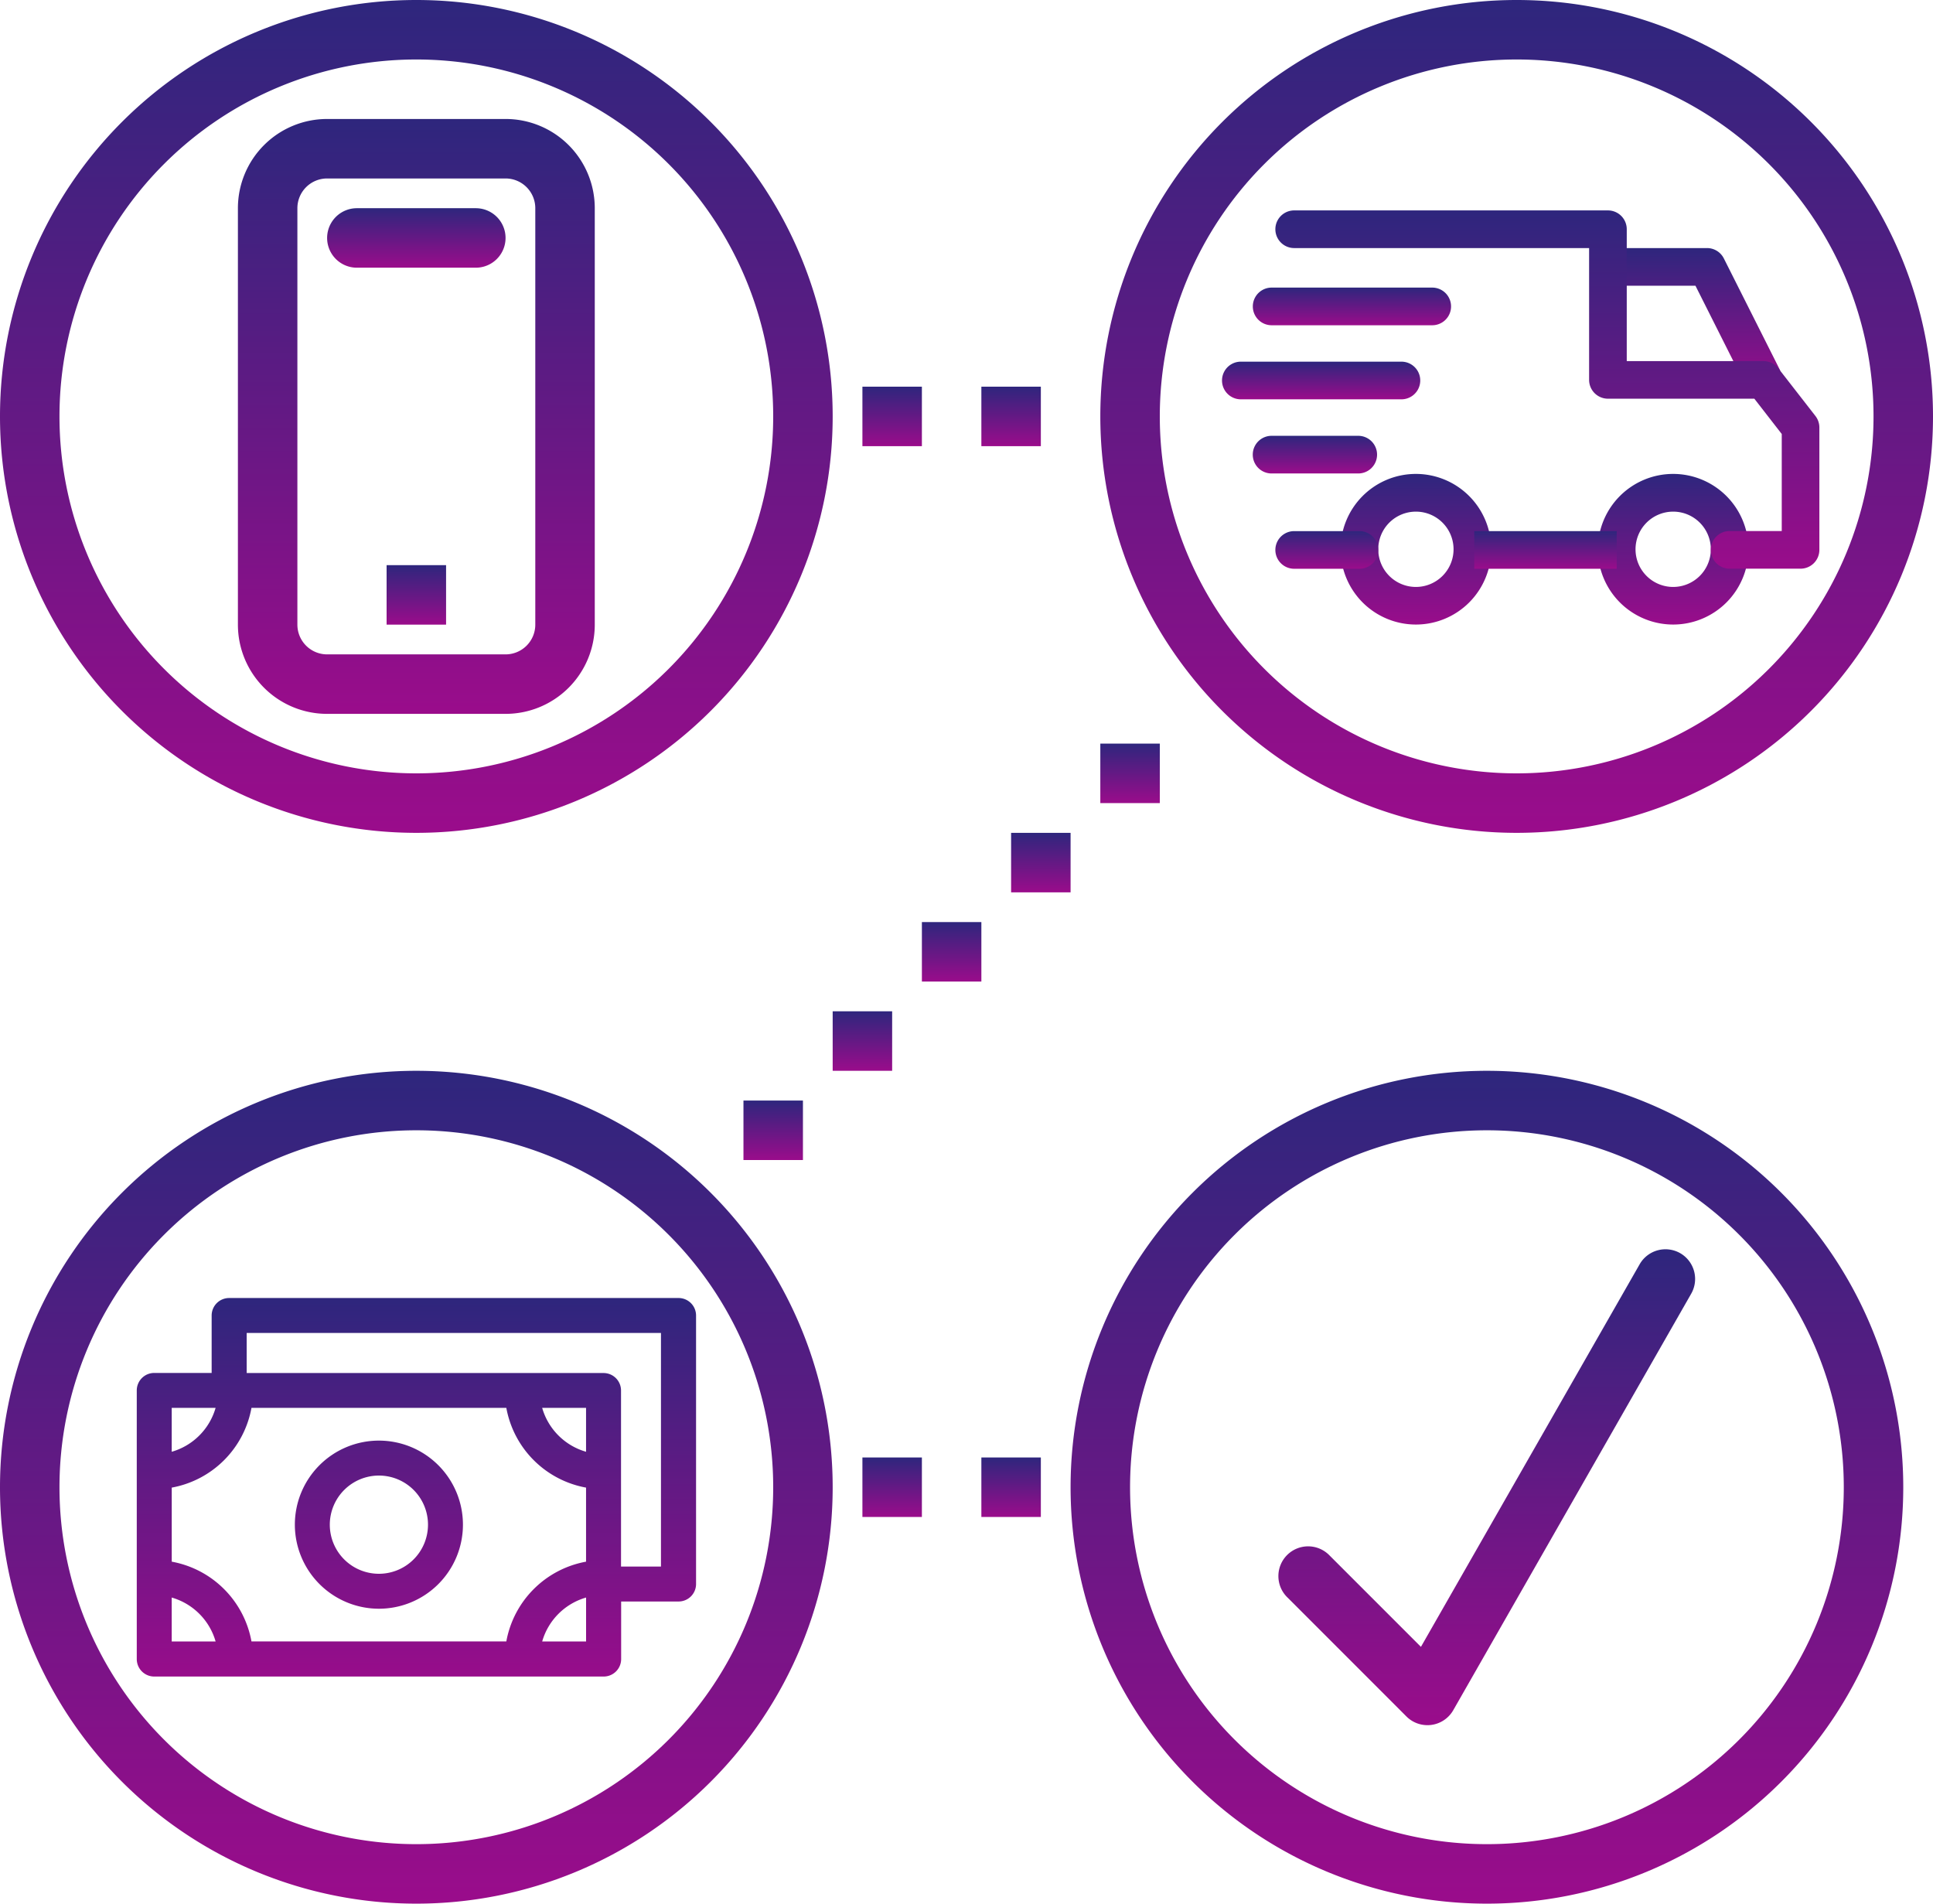 <svg xmlns="http://www.w3.org/2000/svg" xmlns:xlink="http://www.w3.org/1999/xlink" width="65" height="64" viewBox="0 0 65 64">
  <defs>
    <linearGradient id="linear-gradient" x1="0.5" x2="0.5" y2="1" gradientUnits="objectBoundingBox">
      <stop offset="0" stop-color="#2e267d"/>
      <stop offset="1" stop-color="#9a0c8b"/>
    </linearGradient>
  </defs>
  <g id="Group_67" data-name="Group 67" transform="translate(-550 -301)">
    <g id="Group_34" data-name="Group 34" transform="translate(550 301)">
      <path id="Path_37" data-name="Path 37" d="M14,36A14,14,0,1,0,28,50,14,14,0,0,0,14,36Zm0,26A12,12,0,1,1,26,50,12,12,0,0,1,14,62Z" fill="url(#linear-gradient)"/>
      <path id="banknotes" d="M8.142,93.236A2.826,2.826,0,1,0,5.316,90.41,2.829,2.829,0,0,0,8.142,93.236Zm0-4.477A1.651,1.651,0,1,1,6.491,90.41,1.653,1.653,0,0,1,8.142,88.759ZM18.214,82.79H3.106a.588.588,0,0,0-.588.588v1.931H.588A.588.588,0,0,0,0,85.9v9.028a.588.588,0,0,0,.588.588H15.7a.588.588,0,0,0,.588-.588V92.993h1.931a.588.588,0,0,0,.588-.588V83.378A.588.588,0,0,0,18.214,82.79Zm-3.106,5.169a2.154,2.154,0,0,1-1.476-1.476h1.476Zm-2.681-1.476a3.33,3.33,0,0,0,2.681,2.681v2.49a3.33,3.33,0,0,0-2.681,2.681H3.857a3.33,3.33,0,0,0-2.681-2.681v-2.49a3.33,3.33,0,0,0,2.681-2.681Zm-9.776,0a2.154,2.154,0,0,1-1.476,1.476V86.483ZM1.175,92.86a2.154,2.154,0,0,1,1.476,1.476H1.175Zm12.458,1.476a2.154,2.154,0,0,1,1.476-1.476v1.476Zm3.994-2.518H16.284V85.9a.588.588,0,0,0-.588-.588h-12V83.965H17.627Z" transform="translate(4.599 -39.151)" fill="url(#linear-gradient)"/>
    </g>
    <g id="Group_31" data-name="Group 31" transform="translate(550 301)">
      <path id="Path_39" data-name="Path 39" d="M14,28A14,14,0,1,0,0,14,14,14,0,0,0,14,28ZM14,2A12,12,0,1,1,2,14,12,12,0,0,1,14,2Z" fill="url(#linear-gradient)"/>
      <path id="Path_40" data-name="Path 40" d="M11,24h6a3,3,0,0,0,3-3V7a3,3,0,0,0-3-3H11A3,3,0,0,0,8,7V21A3,3,0,0,0,11,24ZM10,7a1,1,0,0,1,1-1h6a1,1,0,0,1,1,1V21a1,1,0,0,1-1,1H11a1,1,0,0,1-1-1Z" fill="url(#linear-gradient)"/>
      <path id="Path_41" data-name="Path 41" d="M12,9h4a1,1,0,0,0,0-2H12a1,1,0,0,0,0,2Z" fill="url(#linear-gradient)"/>
      <path id="Path_42" data-name="Path 42" d="M13,19h2v2H13Z" fill="url(#linear-gradient)"/>
    </g>
    <g id="Group_33" data-name="Group 33" transform="translate(550 301)">
      <path id="Path_45" data-name="Path 45" d="M50,36A14,14,0,1,0,64,50,14,14,0,0,0,50,36Zm0,26A12,12,0,1,1,62,50,12,12,0,0,1,50,62Z" fill="url(#linear-gradient)"/>
      <path id="Path_46" data-name="Path 46" d="M56.5,42.132a1,1,0,0,0-1.364.372L47.781,55.367l-3.074-3.074a1,1,0,1,0-1.414,1.414l4,4a1,1,0,0,0,1.575-.211l8-14a1,1,0,0,0-.368-1.364Z" fill="url(#linear-gradient)"/>
    </g>
    <path id="Path_47" data-name="Path 47" d="M29,13h2v2H29Z" transform="translate(550 301)" fill="url(#linear-gradient)"/>
    <path id="Path_48" data-name="Path 48" d="M33,13h2v2H33Z" transform="translate(550 301)" fill="url(#linear-gradient)"/>
    <path id="Path_49" data-name="Path 49" d="M29,49h2v2H29Z" transform="translate(550 301)" fill="url(#linear-gradient)"/>
    <path id="Path_50" data-name="Path 50" d="M33,49h2v2H33Z" transform="translate(550 301)" fill="url(#linear-gradient)"/>
    <path id="Path_51" data-name="Path 51" d="M37,25h2v2H37Z" transform="translate(550 301)" fill="url(#linear-gradient)"/>
    <path id="Path_52" data-name="Path 52" d="M31,31h2v2H31Z" transform="translate(550 301)" fill="url(#linear-gradient)"/>
    <path id="Path_53" data-name="Path 53" d="M25,37h2v2H25Z" transform="translate(550 301)" fill="url(#linear-gradient)"/>
    <path id="Path_54" data-name="Path 54" d="M28,34h2v2H28Z" transform="translate(550 301)" fill="url(#linear-gradient)"/>
    <path id="Path_55" data-name="Path 55" d="M34,28h2v2H34Z" transform="translate(550 301)" fill="url(#linear-gradient)"/>
    <g id="Group_32" data-name="Group 32" transform="translate(3 -472)">
      <path id="Path_43" data-name="Path 43" d="M50,28A14,14,0,1,0,36,14,14,14,0,0,0,50,28ZM50,2A12,12,0,1,1,38,14,12,12,0,0,1,50,2Z" transform="translate(548 773)" fill="url(#linear-gradient)"/>
      <g id="delivery" transform="translate(588.092 701.553)">
        <g id="Group_7" data-name="Group 7" transform="translate(12.639 87.383)">
          <g id="Group_6" data-name="Group 6">
            <path id="Path_65" data-name="Path 65" d="M324.683,304.4a2.532,2.532,0,1,0,2.532,2.532A2.535,2.535,0,0,0,324.683,304.4Zm0,3.8a1.266,1.266,0,1,1,1.266-1.266A1.267,1.267,0,0,1,324.683,308.2Z" transform="translate(-322.151 -304.403)" fill="url(#linear-gradient)"/>
          </g>
        </g>
        <g id="Group_9" data-name="Group 9" transform="translate(3.988 87.383)">
          <g id="Group_8" data-name="Group 8">
            <path id="Path_66" data-name="Path 66" d="M104.179,304.4a2.532,2.532,0,1,0,2.532,2.532A2.535,2.535,0,0,0,104.179,304.4Zm0,3.8a1.266,1.266,0,1,1,1.266-1.266A1.267,1.267,0,0,1,104.179,308.2Z" transform="translate(-101.647 -304.403)" fill="url(#linear-gradient)"/>
          </g>
        </g>
        <g id="Group_11" data-name="Group 11" transform="translate(12.976 79.787)">
          <g id="Group_10" data-name="Group 10">
            <path id="Path_67" data-name="Path 67" d="M334.655,111.139a.633.633,0,0,0-.566-.349h-3.334v1.266H333.7l1.724,3.428,1.131-.569Z" transform="translate(-330.756 -110.79)" fill="url(#linear-gradient)"/>
          </g>
        </g>
        <g id="Group_13" data-name="Group 13" transform="translate(8.482 89.303)">
          <g id="Group_12" data-name="Group 12">
            <rect id="Rectangle_3" data-name="Rectangle 3" width="4.79" height="1.266" fill="url(#linear-gradient)"/>
          </g>
        </g>
        <g id="Group_15" data-name="Group 15" transform="translate(1.794 89.303)">
          <g id="Group_14" data-name="Group 14">
            <path id="Path_68" data-name="Path 68" d="M48.542,353.345H46.348a.633.633,0,0,0,0,1.266h2.194a.633.633,0,1,0,0-1.266Z" transform="translate(-45.715 -353.345)" fill="url(#linear-gradient)"/>
          </g>
        </g>
        <g id="Group_17" data-name="Group 17" transform="translate(1.794 78.521)">
          <g id="Group_16" data-name="Group 16">
            <path id="Path_69" data-name="Path 69" d="M63.876,85.433l-1.245-1.6a.632.632,0,0,0-.5-.245h-4.6V79.154a.633.633,0,0,0-.633-.633H46.348a.633.633,0,1,0,0,1.266h9.917v4.431a.633.633,0,0,0,.633.633h4.923l.922,1.187V89.3H60.991a.633.633,0,0,0,0,1.266h2.384a.633.633,0,0,0,.633-.633V85.822A.634.634,0,0,0,63.876,85.433Z" transform="translate(-45.715 -78.521)" fill="url(#linear-gradient)"/>
          </g>
        </g>
        <g id="Group_19" data-name="Group 19" transform="translate(1.034 86.096)">
          <g id="Group_18" data-name="Group 18">
            <path id="Path_70" data-name="Path 70" d="M29.9,271.6H26.986a.633.633,0,0,0,0,1.266H29.9a.633.633,0,0,0,0-1.266Z" transform="translate(-26.353 -271.597)" fill="url(#linear-gradient)"/>
          </g>
        </g>
        <g id="Group_21" data-name="Group 21" transform="translate(0 83.606)">
          <g id="Group_20" data-name="Group 20">
            <path id="Path_71" data-name="Path 71" d="M6.035,208.134H.633a.633.633,0,0,0,0,1.266h5.4a.633.633,0,0,0,0-1.266Z" transform="translate(0 -208.134)" fill="url(#linear-gradient)"/>
          </g>
        </g>
        <g id="Group_23" data-name="Group 23" transform="translate(1.034 81.116)">
          <g id="Group_22" data-name="Group 22">
            <path id="Path_72" data-name="Path 72" d="M32.388,144.672h-5.4a.633.633,0,0,0,0,1.266h5.4a.633.633,0,0,0,0-1.266Z" transform="translate(-26.353 -144.672)" fill="url(#linear-gradient)"/>
          </g>
        </g>
      </g>
    </g>
  </g>
</svg>
